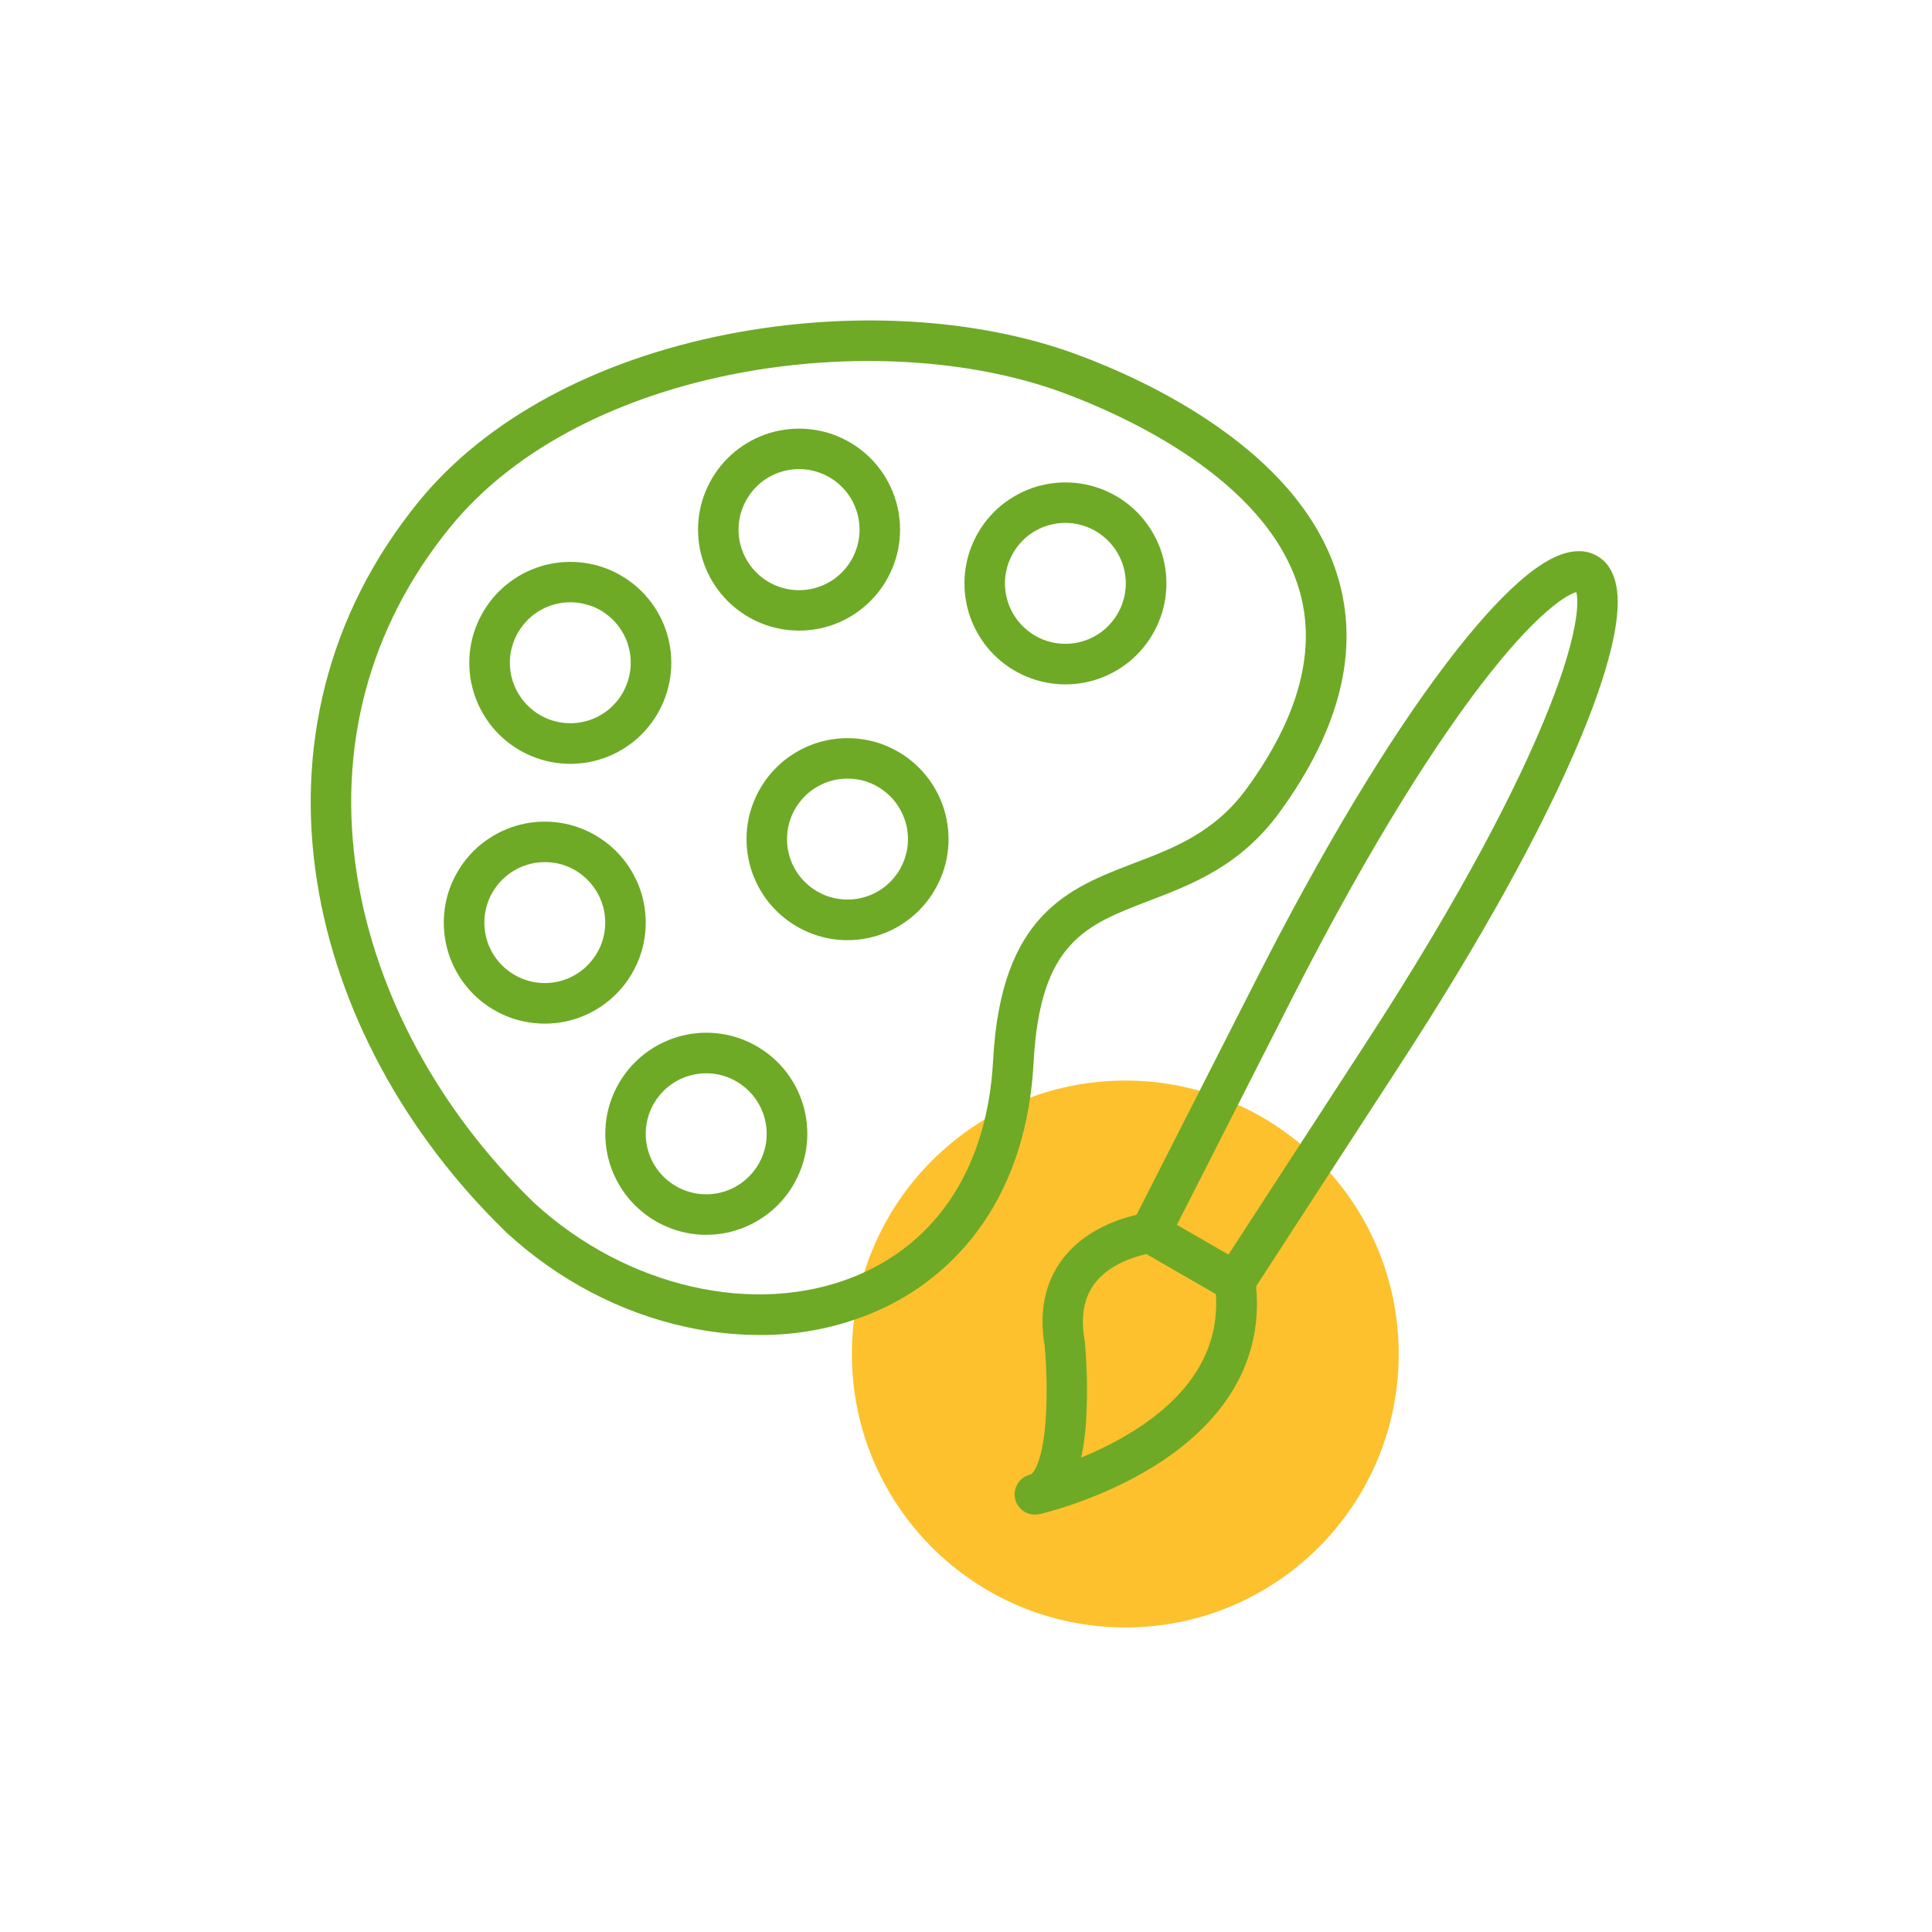 <svg xmlns="http://www.w3.org/2000/svg" xmlns:xlink="http://www.w3.org/1999/xlink" x="0px" y="0px" viewBox="0 0 300 300" style="enable-background:new 0 0 300 300;" xml:space="preserve"><style type="text/css">	.st0{display:none;}	.st1{display:inline;}	.st2{clip-path:url(#SVGID_00000136406124611990252430000018095067532742995880_);}	.st3{clip-path:url(#SVGID_00000097482922316964229470000003711711050372311457_);}	.st4{fill:#FDC12D;}	.st5{clip-path:url(#SVGID_00000000194123975152536990000012716072967225999547_);}	.st6{fill:#6EAA26;}	.st7{display:inline;fill:#6EAA26;}	.st8{clip-path:url(#SVGID_00000091727153107070735340000008589891596472353724_);}	.st9{clip-path:url(#SVGID_00000085972091711229116630000001126035740777358732_);}	.st10{clip-path:url(#SVGID_00000144305097333000909790000010774245766233125509_);}	.st11{clip-path:url(#SVGID_00000093881455614295279320000014672818861744122290_);}	.st12{clip-path:url(#SVGID_00000133492275356417486550000001673513731060577952_);}	.st13{clip-path:url(#SVGID_00000003089405036864155860000001369278840693078447_);}	.st14{clip-path:url(#SVGID_00000032633073310465673590000010758560797100222629_);}	.st15{display:inline;fill:none;}	.st16{clip-path:url(#SVGID_00000005242092977897202620000003027871460057723784_);}	.st17{clip-path:url(#SVGID_00000109010086720487351890000006917048823559916189_);}	.st18{clip-path:url(#SVGID_00000163793484636676711260000016925423875144756407_);}	.st19{clip-path:url(#SVGID_00000039855255680654119090000017468036453926045863_);}	.st20{clip-path:url(#SVGID_00000085929506519717493490000009166548583915174834_);}</style><g id="responsive" class="st0">	<g class="st1">		<defs>			<rect id="SVGID_1_" x="21.24" y="130" width="84.92" height="84.92"></rect>		</defs>		<clipPath id="SVGID_00000092429468696851057590000005326905608616800172_">			<use xlink:href="#SVGID_1_" style="overflow:visible;"></use>		</clipPath>		<g style="clip-path:url(#SVGID_00000092429468696851057590000005326905608616800172_);">			<g>				<defs>					<path id="SVGID_00000173137969513754035030000007241505783458086803_" d="M63.69,130c-23.45,0-42.46,19.01-42.46,42.46      s19.01,42.46,42.46,42.46s42.46-19.01,42.46-42.46S87.14,130,63.69,130"></path>				</defs>				<clipPath id="SVGID_00000121960784296647871100000007099403580463631768_">					<use xlink:href="#SVGID_00000173137969513754035030000007241505783458086803_" style="overflow:visible;"></use>				</clipPath>				<g style="clip-path:url(#SVGID_00000121960784296647871100000007099403580463631768_);">					<path class="st4" d="M21.24,130h84.92v84.92H21.24V130z"></path>				</g>			</g>		</g>	</g>	<g class="st1">		<defs>			<rect id="SVGID_00000046337002299113365370000002380173754634575533_" x="99.27" y="111.95" width="145.33" height="97.74"></rect>		</defs>		<clipPath id="SVGID_00000110459637338741968640000001655609353479164824_">			<use xlink:href="#SVGID_00000046337002299113365370000002380173754634575533_" style="overflow:visible;"></use>		</clipPath>		<g style="clip-path:url(#SVGID_00000110459637338741968640000001655609353479164824_);">			<path class="st6" d="M175.62,202.04h41.09v-42.26c0-4.49,3.65-8.16,8.12-8.16h11.53v-26.98c0-3.06-2.39-5.46-5.43-5.46H113.04    c-2.99,0-5.43,2.44-5.43,5.46v38.19h64.4c1.99,0,3.6,1.62,3.6,3.61V202.04z M220.31,209.28h-48.3c-1.99,0-3.6-1.61-3.6-3.61    v-35.6h-64.4c-1.99,0-3.6-1.61-3.6-3.61v-41.8c0-6.99,5.67-12.69,12.64-12.69h117.89c6.97,0,12.64,5.7,12.64,12.69v30.6    c0,1.99-1.61,3.61-3.6,3.61h-15.14c-0.52,0-0.91,0.4-0.91,0.92v45.88C223.92,207.66,222.3,209.28,220.31,209.28"></path>		</g>	</g>	<path class="st7" d="M54.34,235.65h114.07v-65.58H54.34V235.65z M172.01,242.88H50.74c-1.99,0-3.6-1.62-3.6-3.61v-72.82  c0-2,1.61-3.61,3.6-3.61h121.28c1.99,0,3.6,1.61,3.6,3.61v72.82C175.62,241.26,174,242.88,172.01,242.88"></path>	<g class="st1">		<defs>			<rect id="SVGID_00000018224291757763271770000015708090018533871524_" x="39.92" y="247.02" width="143.35" height="7.93"></rect>		</defs>		<clipPath id="SVGID_00000029738893359928236810000005010869228726237106_">			<use xlink:href="#SVGID_00000018224291757763271770000015708090018533871524_" style="overflow:visible;"></use>		</clipPath>		<g style="clip-path:url(#SVGID_00000029738893359928236810000005010869228726237106_);">			<path class="st6" d="M179.19,254.92H43.57c-1.99,0-3.6-1.62-3.6-3.61s1.61-3.62,3.6-3.62h135.62c1.99,0,3.6,1.62,3.6,3.62    S181.18,254.92,179.19,254.92"></path>		</g>	</g>	<path class="st7" d="M198.04,223.02h-26.03c-1.99,0-3.6-1.62-3.6-3.61c0-2,1.61-3.62,3.6-3.62h26.03c1.99,0,3.61,1.62,3.61,3.62  C201.65,221.4,200.04,223.02,198.04,223.02"></path>	<g class="st1">		<defs>			<rect id="SVGID_00000015337857884059507890000004927227378662635189_" x="216.61" y="151.02" width="61.31" height="103.93"></rect>		</defs>		<clipPath id="SVGID_00000060022432367682005350000016045597364900490657_">			<use xlink:href="#SVGID_00000015337857884059507890000004927227378662635189_" style="overflow:visible;"></use>		</clipPath>		<g style="clip-path:url(#SVGID_00000060022432367682005350000016045597364900490657_);">			<path class="st6" d="M224.84,158.86c-0.53,0-0.92,0.4-0.92,0.92v87.01c0,0.53,0.39,0.92,0.92,0.92h44.91    c0.49,0,0.91-0.42,0.91-0.92v-87.01c0-0.5-0.42-0.92-0.91-0.92h-3.54l-4.92,11.05c-0.58,1.3-1.87,2.14-3.29,2.14h-21.42    c-1.42,0-2.71-0.84-3.29-2.14l-4.92-11.05H224.84z M269.75,254.95h-44.91c-4.48,0-8.12-3.66-8.12-8.16v-87.01    c0-4.49,3.65-8.15,8.12-8.15h5.87c1.42,0,2.71,0.84,3.29,2.14l4.92,11.05h16.75l4.92-11.05c0.58-1.3,1.87-2.14,3.29-2.14h5.88    c4.47,0,8.12,3.66,8.12,8.15v87.01C277.87,251.28,274.22,254.95,269.75,254.95"></path>		</g>	</g>	<path class="st7" d="M238.91,164.82h16.75l2.65-5.96h-22.05L238.91,164.82z M258,172.05h-21.42c-1.42,0-2.71-0.84-3.29-2.14  l-5.88-13.19c-0.5-1.12-0.4-2.42,0.27-3.44c0.67-1.03,1.8-1.65,3.03-1.65h33.17c1.22,0,2.35,0.62,3.02,1.65  c0.67,1.03,0.77,2.32,0.27,3.44l-5.87,13.19C260.71,171.22,259.42,172.05,258,172.05"></path></g><g id="web" class="st0">	<g class="st1">		<defs>			<rect id="SVGID_00000080165082838552923240000002945357773398640050_" x="51.9" y="68.19" width="84.92" height="84.92"></rect>		</defs>		<clipPath id="SVGID_00000092427335183345264490000016208709917442132375_">			<use xlink:href="#SVGID_00000080165082838552923240000002945357773398640050_" style="overflow:visible;"></use>		</clipPath>		<g style="clip-path:url(#SVGID_00000092427335183345264490000016208709917442132375_);">			<g>				<defs>					<path id="SVGID_00000110469628945090502370000005380910093648006567_" d="M94.36,68.19c-23.45,0-42.46,19.01-42.46,42.46      c0,23.45,19.01,42.46,42.46,42.46s42.46-19.01,42.46-42.46C136.82,87.2,117.81,68.19,94.36,68.19"></path>				</defs>				<clipPath id="SVGID_00000016779765055314164410000013841390774576771213_">					<use xlink:href="#SVGID_00000110469628945090502370000005380910093648006567_" style="overflow:visible;"></use>				</clipPath>				<g style="clip-path:url(#SVGID_00000016779765055314164410000013841390774576771213_);">					<path class="st4" d="M51.9,68.19h84.92v84.92H51.9V68.19z"></path>				</g>			</g>		</g>	</g>	<path class="st7" d="M185.94,226.77c-0.92-0.01-1.7-0.33-2.34-0.99l-32.68-32.71c-0.31-0.31-0.54-0.66-0.71-1.07  c-0.17-0.4-0.25-0.82-0.25-1.26s0.08-0.85,0.25-1.26c0.17-0.4,0.4-0.76,0.71-1.07l46.72-46.72c0.31-0.31,0.67-0.54,1.07-0.71  c0.41-0.17,0.82-0.25,1.26-0.25s0.86,0.08,1.26,0.25c0.4,0.17,0.76,0.4,1.07,0.71L235,174.4c0.64,0.64,0.96,1.41,0.96,2.31  c0.01,0.92-0.31,1.7-0.96,2.35l-46.71,46.72C187.64,226.44,186.86,226.77,185.94,226.77z M157.92,190.76l28.02,28.02L228,176.72  l-28.15-28.02L157.92,190.76z"></path>	<g class="st1">		<defs>			<rect id="SVGID_00000036236061271054215420000013094583476975670971_" x="132.81" y="187.25" width="57.33" height="56.7"></rect>		</defs>		<clipPath id="SVGID_00000018919067364012442660000009549561556841101502_">			<use xlink:href="#SVGID_00000036236061271054215420000013094583476975670971_" style="overflow:visible;"></use>		</clipPath>		<g style="clip-path:url(#SVGID_00000018919067364012442660000009549561556841101502_);">			<path class="st6" d="M136.31,243.69c-0.26-0.01-0.52-0.04-0.78-0.1c-0.26-0.06-0.5-0.16-0.73-0.28s-0.45-0.27-0.65-0.44    c-0.2-0.17-0.38-0.36-0.53-0.58c-0.15-0.21-0.28-0.44-0.38-0.69c-0.09-0.24-0.16-0.49-0.2-0.76c-0.04-0.27-0.04-0.53-0.02-0.79    c0.03-0.26,0.08-0.52,0.17-0.77l16.92-49.56c0.09-0.27,0.21-0.52,0.37-0.74c0.16-0.23,0.34-0.44,0.55-0.63    c0.2-0.19,0.43-0.34,0.68-0.47c0.25-0.12,0.51-0.22,0.78-0.29c0.27-0.06,0.55-0.09,0.83-0.08c0.28,0.01,0.55,0.05,0.82,0.12    c0.27,0.08,0.53,0.19,0.77,0.33c0.24,0.14,0.46,0.31,0.66,0.51l32.71,32.71c0.4,0.4,0.68,0.88,0.84,1.42    c0.16,0.55,0.17,1.09,0.05,1.65c-0.13,0.55-0.39,1.04-0.77,1.46c-0.38,0.43-0.84,0.73-1.38,0.91l-49.56,16.92    C137.1,243.67,136.71,243.71,136.31,243.69z M154.65,196.84l-13.02,38.22l38.39-13.02L154.65,196.84z"></path>		</g>	</g>	<g class="st1">		<defs>			<rect id="SVGID_00000071557064245824893170000007815977732345777852_" x="132.81" y="215.25" width="29.33" height="28.7"></rect>		</defs>		<clipPath id="SVGID_00000106135587511176650440000003452644899325083056_">			<use xlink:href="#SVGID_00000071557064245824893170000007815977732345777852_" style="overflow:visible;"></use>		</clipPath>		<g style="clip-path:url(#SVGID_00000106135587511176650440000003452644899325083056_);">			<path class="st6" d="M136.31,243.69c-0.26-0.01-0.52-0.04-0.78-0.1c-0.26-0.06-0.5-0.16-0.73-0.28s-0.45-0.27-0.65-0.44    c-0.2-0.17-0.38-0.36-0.53-0.58c-0.15-0.21-0.28-0.44-0.38-0.69c-0.09-0.24-0.16-0.49-0.2-0.76c-0.04-0.27-0.04-0.53-0.02-0.79    c0.03-0.26,0.08-0.52,0.17-0.77l7.33-21.61c0.12-0.36,0.31-0.69,0.54-0.99c0.24-0.3,0.52-0.55,0.85-0.76    c0.32-0.2,0.67-0.34,1.05-0.42c0.38-0.08,0.76-0.09,1.14-0.05c2.17,0.28,4.24,0.9,6.2,1.87c1.96,0.96,3.72,2.23,5.26,3.78    c1.54,1.55,2.8,3.31,3.76,5.27c0.97,1.96,1.6,4.03,1.89,6.19c0.05,0.38,0.04,0.76-0.04,1.13c-0.08,0.38-0.22,0.73-0.42,1.05    c-0.2,0.33-0.45,0.61-0.76,0.84c-0.3,0.24-0.63,0.42-0.99,0.54l-21.6,7.34C137.05,243.62,136.69,243.69,136.31,243.69z     M145.87,222.64l-4.23,12.42l12.42-4.23c-0.66-1.92-1.71-3.6-3.15-5.04C149.47,224.36,147.79,223.3,145.87,222.64z"></path>		</g>	</g>	<path class="st7" d="M232.66,181.41l-37.36-37.4l11.69-11.66c0.47-0.44,0.97-0.84,1.52-1.19c0.54-0.35,1.11-0.64,1.71-0.88  c0.6-0.24,1.22-0.42,1.85-0.54c0.64-0.12,1.28-0.18,1.92-0.18s1.29,0.06,1.92,0.18c0.63,0.12,1.25,0.3,1.85,0.54  c0.6,0.24,1.17,0.53,1.71,0.88c0.55,0.35,1.05,0.74,1.52,1.19l23.36,23.36c0.46,0.46,0.87,0.96,1.23,1.5  c0.36,0.54,0.67,1.11,0.91,1.71c0.25,0.6,0.44,1.22,0.57,1.86c0.12,0.64,0.19,1.28,0.19,1.93s-0.06,1.29-0.19,1.93  c-0.13,0.64-0.32,1.26-0.57,1.86c-0.24,0.6-0.55,1.17-0.91,1.71c-0.36,0.54-0.77,1.04-1.23,1.51L232.66,181.41z M204.64,144.01  l28.02,28.05l7.04-7.01c0.31-0.31,0.55-0.67,0.72-1.07s0.26-0.83,0.26-1.27c0-0.44-0.08-0.86-0.26-1.27s-0.41-0.77-0.72-1.08  l-23.32-23.35c-0.31-0.31-0.67-0.55-1.07-0.71c-0.4-0.17-0.82-0.25-1.26-0.25c-0.43,0-0.85,0.08-1.26,0.25  c-0.41,0.17-0.76,0.41-1.07,0.71L204.64,144.01z"></path>	<path class="st7" d="M185.94,226.77c-0.92-0.01-1.7-0.33-2.34-0.99l-9.32-9.32c-0.31-0.31-0.55-0.67-0.72-1.08  c-0.17-0.41-0.26-0.83-0.26-1.27c0-0.44,0.09-0.86,0.26-1.27c0.17-0.41,0.41-0.77,0.72-1.07L221,165.05  c0.31-0.31,0.67-0.54,1.07-0.71c0.41-0.17,0.82-0.25,1.26-0.25s0.85,0.08,1.26,0.25c0.4,0.17,0.76,0.4,1.07,0.71l9.35,9.35  c0.64,0.64,0.96,1.41,0.96,2.31c0.01,0.92-0.31,1.7-0.96,2.35l-46.71,46.72C187.64,226.44,186.86,226.77,185.94,226.77z   M181.28,214.12l4.66,4.66L228,176.72l-4.66-4.66L181.28,214.12z"></path>	<path class="st7" d="M162.59,203.41c-0.93,0.03-1.72-0.29-2.38-0.93l-9.32-9.35c-0.31-0.31-0.55-0.67-0.71-1.07  c-0.17-0.41-0.25-0.82-0.25-1.26s0.08-0.85,0.25-1.26c0.17-0.4,0.41-0.76,0.71-1.07l46.75-46.79c0.31-0.31,0.67-0.54,1.07-0.71  c0.41-0.17,0.82-0.25,1.26-0.25s0.86,0.08,1.26,0.25c0.4,0.17,0.76,0.4,1.07,0.71l9.35,9.35c0.63,0.64,0.95,1.41,0.96,2.31  c0.01,0.91-0.32,1.69-0.96,2.34l-46.72,46.78C164.27,203.12,163.49,203.43,162.59,203.41z M157.92,190.76l4.66,4.66l42.06-42.06  l-4.79-4.66L157.92,190.76z"></path>	<g class="st1">		<defs>			<rect id="SVGID_00000043415179316066843760000007869594857278565033_" x="61.09" y="161.92" width="66.39" height="81.33"></rect>		</defs>		<clipPath id="SVGID_00000049937141325008573660000006475822799562162621_">			<use xlink:href="#SVGID_00000043415179316066843760000007869594857278565033_" style="overflow:visible;"></use>		</clipPath>		<g style="clip-path:url(#SVGID_00000049937141325008573660000006475822799562162621_);">			<path class="st6" d="M123.86,242.14H64.39c-0.44,0-0.86-0.09-1.27-0.26c-0.41-0.17-0.76-0.41-1.07-0.71    c-0.31-0.31-0.55-0.67-0.71-1.07c-0.17-0.41-0.26-0.83-0.26-1.27v-19.82c0-0.44,0.08-0.86,0.26-1.27    c0.17-0.4,0.41-0.76,0.71-1.07c0.31-0.31,0.67-0.55,1.07-0.72c0.41-0.17,0.83-0.25,1.27-0.25h29.73v-13.22H64.39    c-0.44,0-0.86-0.08-1.27-0.25c-0.41-0.17-0.76-0.41-1.07-0.71c-0.31-0.31-0.55-0.67-0.71-1.07c-0.17-0.41-0.26-0.83-0.26-1.27    v-19.82c0-0.44,0.08-0.86,0.26-1.27c0.17-0.41,0.41-0.76,0.71-1.07c0.31-0.31,0.67-0.55,1.07-0.71c0.41-0.17,0.83-0.25,1.27-0.25    h49.56v-9.91c0-0.44,0.08-0.86,0.25-1.27s0.41-0.76,0.72-1.07c0.31-0.31,0.67-0.55,1.07-0.71c0.4-0.17,0.82-0.26,1.26-0.26    s0.86,0.08,1.27,0.26c0.41,0.17,0.76,0.41,1.07,0.71c0.31,0.31,0.55,0.67,0.71,1.07c0.17,0.41,0.26,0.82,0.26,1.27v13.21    c0,0.44-0.08,0.86-0.26,1.27c-0.17,0.4-0.41,0.76-0.71,1.07c-0.31,0.31-0.67,0.55-1.07,0.71s-0.83,0.25-1.27,0.25H67.69v13.22    h29.73c0.44,0,0.86,0.08,1.27,0.25s0.76,0.41,1.07,0.71c0.31,0.31,0.55,0.67,0.71,1.07c0.17,0.41,0.26,0.83,0.26,1.27v19.82    c0,0.44-0.09,0.86-0.26,1.27s-0.41,0.76-0.71,1.07c-0.31,0.31-0.67,0.55-1.07,0.71c-0.41,0.17-0.83,0.25-1.27,0.25H67.69v13.22    h56.17c0.44,0,0.86,0.08,1.27,0.25c0.4,0.17,0.76,0.41,1.07,0.72c0.31,0.31,0.55,0.67,0.71,1.07c0.17,0.41,0.25,0.83,0.25,1.27    s-0.08,0.86-0.25,1.27c-0.17,0.41-0.41,0.76-0.71,1.07c-0.31,0.31-0.67,0.55-1.07,0.71C124.72,242.05,124.3,242.14,123.86,242.14    z"></path>		</g>	</g>	<path class="st7" d="M130.47,143.02h-26.43c-0.44,0-0.86-0.08-1.27-0.25c-0.41-0.17-0.76-0.41-1.07-0.72  c-0.31-0.31-0.55-0.67-0.71-1.07c-0.17-0.41-0.25-0.83-0.25-1.27v-6.61c-0.01-0.52-0.12-1.02-0.36-1.48  c-0.24-0.47-0.57-0.85-0.99-1.16c-0.48-0.38-0.96-0.76-1.42-1.16c-0.46-0.4-0.91-0.81-1.34-1.24c-0.44-0.43-0.86-0.87-1.27-1.32  s-0.8-0.92-1.18-1.4c-0.39-0.48-0.75-0.97-1.1-1.47s-0.68-1.02-1.01-1.54c-0.32-0.52-0.62-1.05-0.91-1.59  c-0.29-0.54-0.55-1.09-0.81-1.65c-0.25-0.56-0.48-1.12-0.7-1.69c-0.21-0.57-0.42-1.15-0.59-1.73c-0.18-0.59-0.35-1.18-0.49-1.77  c-0.14-0.59-0.27-1.19-0.38-1.79c-0.11-0.6-0.2-1.21-0.27-1.82c-0.07-0.6-0.12-1.21-0.16-1.83c-0.03-0.61-0.05-1.22-0.04-1.83  c0-0.61,0.03-1.22,0.07-1.83c0.04-0.61,0.1-1.21,0.18-1.82c0.08-0.6,0.18-1.21,0.3-1.81c0.11-0.6,0.25-1.19,0.41-1.79  c0.15-0.59,0.32-1.18,0.52-1.76c0.19-0.58,0.4-1.16,0.62-1.72c0.23-0.57,0.47-1.13,0.73-1.68c0.26-0.56,0.54-1.1,0.83-1.64  c0.29-0.54,0.6-1.07,0.93-1.58c0.33-0.52,0.67-1.03,1.03-1.52c0.36-0.49,0.73-0.98,1.12-1.45c0.39-0.47,0.79-0.93,1.2-1.39  c0.42-0.45,0.84-0.88,1.29-1.3s0.9-0.83,1.37-1.22c0.46-0.4,0.94-0.78,1.44-1.14c0.49-0.36,0.99-0.71,1.51-1.05  s1.04-0.65,1.57-0.95c0.53-0.3,1.07-0.59,1.62-0.85c0.55-0.27,1.1-0.52,1.67-0.76c0.57-0.23,1.14-0.45,1.72-0.65  c0.58-0.2,1.16-0.38,1.75-0.54c0.59-0.17,1.18-0.31,1.78-0.43c0.6-0.12,1.2-0.23,1.81-0.32c0.6-0.09,1.21-0.16,1.82-0.21  c0.61-0.05,1.22-0.08,1.83-0.09c0.61-0.01,1.22-0.01,1.83,0.02c0.61,0.03,1.22,0.07,1.83,0.14s1.21,0.14,1.82,0.24  c0.6,0.1,1.2,0.22,1.8,0.35c0.59,0.14,1.19,0.3,1.77,0.47c0.59,0.17,1.17,0.36,1.74,0.57c0.57,0.21,1.14,0.44,1.7,0.68  c0.56,0.24,1.11,0.51,1.66,0.78c0.55,0.28,1.08,0.57,1.61,0.89s1.04,0.64,1.55,0.98s1.01,0.7,1.48,1.08  c0.48,0.38,0.96,0.76,1.42,1.17c0.46,0.4,0.91,0.82,1.34,1.25c0.44,0.43,0.85,0.87,1.27,1.33c0.41,0.46,0.8,0.93,1.18,1.41  c0.38,0.48,0.74,0.97,1.09,1.47c0.35,0.51,0.68,1.02,0.99,1.54c0.32,0.53,0.61,1.06,0.9,1.6c0.28,0.54,0.55,1.09,0.8,1.65  s0.48,1.12,0.7,1.7c0.21,0.57,0.41,1.15,0.59,1.73c0.18,0.59,0.34,1.18,0.48,1.77c0.15,0.59,0.27,1.19,0.37,1.8  c0.11,0.6,0.19,1.21,0.26,1.82c0.27,2.56,0.21,5.1-0.18,7.65c-0.4,2.54-1.1,4.99-2.13,7.35c-1.03,2.35-2.34,4.54-3.94,6.56  s-3.42,3.8-5.48,5.34c-0.41,0.31-0.74,0.7-0.97,1.17c-0.23,0.46-0.35,0.96-0.35,1.48v6.6c0.01,0.46-0.08,0.9-0.26,1.32  c-0.17,0.42-0.43,0.79-0.76,1.1c-0.33,0.31-0.7,0.55-1.13,0.71C131.37,142.97,130.92,143.04,130.47,143.02z M107.34,136.41h19.82  v-3.3c0.01-1.55,0.36-3.03,1.06-4.41c0.7-1.39,1.67-2.55,2.91-3.48c0.73-0.55,1.44-1.15,2.1-1.79c0.67-0.64,1.29-1.31,1.88-2.03  c0.58-0.71,1.12-1.46,1.62-2.24c0.49-0.78,0.94-1.58,1.34-2.42c0.4-0.83,0.75-1.69,1.05-2.56c0.3-0.88,0.54-1.77,0.73-2.67  c0.19-0.91,0.33-1.82,0.41-2.73c0.08-0.92,0.11-1.84,0.08-2.77c-0.03-0.92-0.11-1.84-0.25-2.76c-0.14-0.91-0.33-1.81-0.58-2.7  s-0.54-1.76-0.9-2.61c-0.35-0.85-0.75-1.69-1.2-2.49c-0.45-0.8-0.95-1.58-1.49-2.33c-0.55-0.74-1.13-1.46-1.76-2.14  c-0.62-0.68-1.29-1.31-2-1.91c-0.7-0.59-1.44-1.15-2.21-1.66c-1.45-0.95-2.98-1.74-4.6-2.35c-1.62-0.61-3.29-1.04-5.01-1.27  c-1.71-0.24-3.43-0.28-5.16-0.14c-1.72,0.15-3.41,0.49-5.06,1.02c-1.07,0.33-2.12,0.74-3.14,1.23c-1.02,0.49-1.99,1.05-2.92,1.69  c-0.93,0.63-1.82,1.33-2.65,2.09c-0.83,0.77-1.6,1.58-2.31,2.46c-0.71,0.88-1.35,1.8-1.93,2.77c-0.57,0.97-1.07,1.98-1.49,3.03  c-0.42,1.05-0.77,2.12-1.03,3.21c-0.27,1.1-0.45,2.21-0.55,3.33c-0.17,1.96-0.09,3.92,0.23,5.86c0.32,1.94,0.89,3.82,1.69,5.62  c0.8,1.8,1.81,3.48,3.04,5.03c1.23,1.55,2.62,2.91,4.2,4.1c1.28,0.93,2.27,2.1,2.99,3.51c0.71,1.41,1.07,2.91,1.07,4.48V136.41z"></path>	<path class="st7" d="M123.86,156.24h-13.21c-0.65,0-1.3-0.07-1.94-0.19c-0.64-0.12-1.26-0.32-1.86-0.56  c-0.6-0.25-1.17-0.56-1.71-0.92c-0.54-0.36-1.04-0.77-1.5-1.23c-0.46-0.46-0.87-0.96-1.23-1.5c-0.36-0.54-0.67-1.11-0.92-1.71  c-0.24-0.6-0.44-1.22-0.56-1.86c-0.12-0.64-0.19-1.29-0.19-1.94v-6.6c0-0.44,0.08-0.86,0.25-1.27c0.17-0.41,0.41-0.76,0.71-1.07  c0.31-0.31,0.67-0.55,1.07-0.71s0.83-0.26,1.27-0.26h26.43c0.44,0,0.86,0.09,1.26,0.26c0.41,0.17,0.77,0.41,1.07,0.71  c0.31,0.31,0.55,0.67,0.72,1.07c0.17,0.41,0.25,0.83,0.25,1.27v6.6c0,0.65-0.06,1.3-0.19,1.94c-0.12,0.64-0.31,1.26-0.56,1.86  c-0.25,0.6-0.55,1.17-0.92,1.71c-0.36,0.54-0.77,1.04-1.23,1.5c-0.46,0.46-0.96,0.87-1.51,1.23c-0.54,0.36-1.11,0.67-1.71,0.92  c-0.6,0.24-1.22,0.44-1.86,0.56C125.16,156.17,124.51,156.24,123.86,156.24z M107.34,143.02v3.3c0,0.44,0.08,0.86,0.26,1.27  c0.17,0.41,0.41,0.77,0.71,1.07c0.31,0.31,0.67,0.55,1.07,0.72c0.41,0.17,0.82,0.25,1.27,0.25h13.21c0.44,0,0.86-0.08,1.27-0.25  c0.4-0.17,0.76-0.41,1.07-0.72c0.31-0.31,0.55-0.67,0.71-1.07c0.17-0.4,0.25-0.82,0.25-1.27v-3.3H107.34z"></path>	<polyline class="st15" points="120.81,56.95 120.81,71.25 112.81,71.25 112.81,56.95  "></polyline>	<path class="st7" d="M120.3,59.16c0.17,0.4,0.26,0.82,0.26,1.26v6.61c0,0.44-0.08,0.86-0.26,1.27c-0.17,0.41-0.41,0.76-0.71,1.07  c-0.31,0.31-0.67,0.55-1.07,0.71s-0.83,0.26-1.27,0.26s-0.86-0.09-1.26-0.26c-0.41-0.17-0.77-0.41-1.07-0.71  c-0.31-0.31-0.55-0.67-0.72-1.07s-0.25-0.83-0.25-1.27v-6.61c0-0.44,0.08-0.86,0.25-1.26"></path>	<path class="st7" d="M89.21,81.93c-0.9-0.01-1.67-0.32-2.31-0.96l-4.69-4.66c-0.31-0.31-0.55-0.67-0.72-1.08s-0.25-0.83-0.25-1.27  c0-0.44,0.08-0.86,0.25-1.27c0.17-0.41,0.41-0.77,0.72-1.08c0.31-0.31,0.67-0.55,1.08-0.72c0.41-0.17,0.83-0.25,1.27-0.25  c0.44,0,0.86,0.08,1.27,0.25c0.41,0.17,0.77,0.41,1.08,0.72l4.66,4.69c0.31,0.31,0.55,0.67,0.71,1.07c0.17,0.4,0.25,0.82,0.25,1.26  s-0.08,0.85-0.25,1.26c-0.17,0.4-0.41,0.76-0.71,1.07C90.9,81.62,90.12,81.94,89.21,81.93z"></path>	<path class="st7" d="M77.61,109.98H71c-0.44,0-0.86-0.08-1.26-0.26c-0.41-0.17-0.77-0.41-1.07-0.71c-0.31-0.31-0.55-0.67-0.72-1.07  c-0.17-0.41-0.25-0.83-0.25-1.27s0.08-0.86,0.25-1.26c0.17-0.41,0.41-0.77,0.72-1.07c0.31-0.31,0.67-0.55,1.07-0.72  c0.4-0.17,0.82-0.25,1.26-0.25h6.61c0.44,0,0.86,0.08,1.27,0.25c0.41,0.17,0.76,0.41,1.07,0.72c0.31,0.31,0.55,0.67,0.71,1.07  c0.17,0.4,0.25,0.82,0.25,1.26s-0.08,0.86-0.25,1.27c-0.17,0.41-0.41,0.76-0.71,1.07c-0.31,0.31-0.67,0.55-1.07,0.71  C78.47,109.9,78.04,109.98,77.61,109.98z"></path>	<path class="st7" d="M84.54,142.69c-0.91,0.01-1.69-0.32-2.34-0.96c-0.31-0.31-0.55-0.67-0.72-1.08s-0.26-0.83-0.26-1.27  c0-0.44,0.08-0.86,0.26-1.27s0.41-0.76,0.72-1.07l4.69-4.66c0.3-0.35,0.66-0.62,1.07-0.83c0.42-0.2,0.85-0.31,1.31-0.33  c0.46-0.02,0.91,0.06,1.33,0.23c0.43,0.17,0.81,0.41,1.13,0.74c0.32,0.32,0.57,0.7,0.74,1.13c0.17,0.43,0.24,0.87,0.22,1.33  c-0.02,0.46-0.12,0.9-0.33,1.31c-0.2,0.42-0.47,0.78-0.82,1.07l-4.66,4.69C86.24,142.37,85.46,142.7,84.54,142.69z"></path>	<path class="st7" d="M149.96,142.69c-0.91,0.01-1.69-0.32-2.34-0.96l-4.66-4.69c-0.35-0.3-0.62-0.66-0.82-1.07  c-0.2-0.41-0.31-0.85-0.33-1.31c-0.02-0.46,0.06-0.91,0.22-1.33c0.17-0.43,0.42-0.81,0.74-1.13c0.32-0.33,0.7-0.57,1.13-0.74  c0.43-0.17,0.87-0.24,1.33-0.23c0.46,0.02,0.9,0.13,1.31,0.33c0.42,0.2,0.77,0.47,1.07,0.83l4.69,4.66  c0.31,0.31,0.55,0.67,0.72,1.07c0.17,0.41,0.25,0.83,0.25,1.27c0,0.44-0.08,0.86-0.25,1.27c-0.17,0.41-0.41,0.77-0.72,1.08  C151.66,142.37,150.88,142.7,149.96,142.69z"></path>	<path class="st7" d="M163.51,109.98h-6.61c-0.44,0-0.86-0.08-1.26-0.26c-0.41-0.17-0.77-0.41-1.07-0.71  c-0.31-0.31-0.55-0.67-0.72-1.07c-0.17-0.41-0.25-0.83-0.25-1.27s0.08-0.86,0.25-1.26c0.17-0.41,0.41-0.77,0.72-1.07  c0.31-0.31,0.67-0.55,1.07-0.72c0.4-0.17,0.82-0.25,1.26-0.25h6.61c0.44,0,0.86,0.08,1.27,0.25c0.41,0.17,0.76,0.41,1.07,0.72  c0.31,0.31,0.55,0.67,0.71,1.07c0.17,0.4,0.25,0.82,0.25,1.26s-0.08,0.86-0.25,1.27s-0.41,0.76-0.71,1.07  c-0.31,0.31-0.67,0.55-1.07,0.71C164.37,109.9,163.94,109.98,163.51,109.98z"></path>	<path class="st7" d="M145.3,81.93c-0.92,0.01-1.7-0.31-2.35-0.96c-0.31-0.31-0.54-0.67-0.71-1.07c-0.17-0.41-0.25-0.82-0.25-1.26  s0.08-0.86,0.25-1.26c0.17-0.4,0.4-0.76,0.71-1.07l4.66-4.69c0.31-0.31,0.67-0.55,1.08-0.72c0.41-0.17,0.83-0.25,1.27-0.25  c0.44,0,0.86,0.08,1.27,0.25c0.41,0.17,0.77,0.41,1.07,0.72c0.31,0.31,0.55,0.67,0.72,1.08c0.17,0.41,0.26,0.83,0.26,1.27  c0,0.44-0.08,0.86-0.25,1.27c-0.17,0.41-0.41,0.77-0.72,1.08l-4.69,4.66C146.98,81.61,146.21,81.92,145.3,81.93z"></path>	<path class="st7" d="M130.47,109.98c-0.44,0-0.86-0.08-1.27-0.26c-0.41-0.17-0.76-0.41-1.07-0.71c-0.31-0.31-0.55-0.67-0.71-1.07  c-0.17-0.41-0.26-0.83-0.26-1.27c0-0.65-0.06-1.29-0.19-1.93c-0.13-0.64-0.32-1.26-0.57-1.86c-0.24-0.6-0.55-1.17-0.91-1.71  c-0.36-0.54-0.78-1.04-1.23-1.5c-0.46-0.46-0.96-0.88-1.5-1.23c-0.54-0.36-1.11-0.67-1.71-0.92c-0.6-0.25-1.22-0.44-1.86-0.56  c-0.64-0.13-1.29-0.19-1.94-0.19c-0.44,0-0.86-0.08-1.26-0.25c-0.41-0.17-0.77-0.41-1.07-0.71c-0.31-0.31-0.55-0.67-0.72-1.07  c-0.17-0.41-0.25-0.83-0.25-1.27s0.08-0.86,0.25-1.27s0.41-0.76,0.72-1.07c0.31-0.31,0.67-0.55,1.07-0.71  c0.4-0.17,0.82-0.25,1.26-0.25c1.09,0,2.16,0.1,3.22,0.32c1.06,0.21,2.1,0.52,3.1,0.94c1,0.42,1.95,0.92,2.85,1.53  c0.91,0.6,1.74,1.29,2.51,2.06c0.77,0.77,1.45,1.6,2.05,2.5c0.6,0.9,1.11,1.85,1.53,2.86c0.41,1,0.72,2.03,0.94,3.1  c0.21,1.06,0.32,2.14,0.32,3.22c0,0.44-0.08,0.86-0.25,1.27c-0.17,0.41-0.41,0.76-0.72,1.07c-0.31,0.31-0.67,0.55-1.07,0.71  C131.33,109.9,130.91,109.98,130.47,109.98z"></path></g><g id="grafik">	<g>		<defs>			<rect id="SVGID_00000018951358897444634240000015867459419881530039_" x="132.28" y="167.79" width="84.91" height="84.92"></rect>		</defs>		<clipPath id="SVGID_00000137854307570254774700000017501955523245187714_">			<use xlink:href="#SVGID_00000018951358897444634240000015867459419881530039_" style="overflow:visible;"></use>		</clipPath>		<g style="clip-path:url(#SVGID_00000137854307570254774700000017501955523245187714_);">			<g>				<defs>					<path id="SVGID_00000008843926807538139310000018164451344168394925_" d="M174.74,167.79c-23.45,0-42.46,19.01-42.46,42.46      s19.01,42.46,42.46,42.46c23.45,0,42.45-19.01,42.45-42.46S198.19,167.79,174.74,167.79"></path>				</defs>				<clipPath id="SVGID_00000183958417492198627130000003906419798809418883_">					<use xlink:href="#SVGID_00000008843926807538139310000018164451344168394925_" style="overflow:visible;"></use>				</clipPath>				<g style="clip-path:url(#SVGID_00000183958417492198627130000003906419798809418883_);">					<path class="st4" d="M132.28,167.79h84.91v84.92h-84.91V167.79z"></path>				</g>			</g>		</g>	</g>	<g>		<defs>			<rect id="SVGID_00000065037404811162074720000016459131241884404130_" x="156.32" y="188.14" width="40" height="47.05"></rect>		</defs>		<clipPath id="SVGID_00000005957702801212269220000001652192273538441370_">			<use xlink:href="#SVGID_00000065037404811162074720000016459131241884404130_" style="overflow:visible;"></use>		</clipPath>		<g style="clip-path:url(#SVGID_00000005957702801212269220000001652192273538441370_);">			<path class="st6" d="M160.69,235.19c-0.39,0-0.76-0.07-1.12-0.21c-0.36-0.14-0.68-0.33-0.97-0.59c-0.29-0.26-0.52-0.56-0.7-0.9    c-0.18-0.34-0.29-0.7-0.33-1.09c-0.04-0.39-0.02-0.77,0.08-1.14c0.1-0.38,0.26-0.72,0.48-1.04c0.22-0.31,0.49-0.58,0.82-0.8    c0.32-0.21,0.67-0.36,1.05-0.45c0.41-0.09,2.02-1.95,2.43-9.31c0.17-3.53,0.1-7.05-0.2-10.56c-0.92-5.33-0.01-9.88,2.71-13.52    c4.68-6.25,12.98-7.22,13.34-7.26c0.68-0.08,1.32,0.05,1.91,0.39l13.18,7.61c0.9,0.52,1.41,1.29,1.55,2.31    c1.55,11.64-3.9,21.68-15.73,29.05c-8.54,5.31-17.39,7.34-17.77,7.43C161.17,235.15,160.93,235.19,160.69,235.19z M178.01,194.73    c-1.8,0.4-5.79,1.56-8.08,4.64c-1.65,2.22-2.15,5.16-1.51,8.74c0.02,0.08,0.03,0.16,0.03,0.24c0.34,3.85,0.43,7.71,0.24,11.57    c-0.09,2.15-0.36,4.29-0.79,6.4c2.8-1.14,5.48-2.49,8.05-4.08c9.1-5.71,13.41-12.85,12.85-21.29L178.01,194.73z"></path>		</g>	</g>	<g>		<defs>			<rect id="SVGID_00000163071971620415297330000008017373997278951590_" x="174.99" y="85.48" width="76.59" height="117.33"></rect>		</defs>		<clipPath id="SVGID_00000001629827171666326160000012471262087459096706_">			<use xlink:href="#SVGID_00000163071971620415297330000008017373997278951590_" style="overflow:visible;"></use>		</clipPath>		<g style="clip-path:url(#SVGID_00000001629827171666326160000012471262087459096706_);">			<path class="st6" d="M191.76,202.2c-0.58,0-1.11-0.15-1.61-0.44c-0.49-0.3-0.88-0.7-1.16-1.2c-0.27-0.51-0.4-1.05-0.38-1.63    c0.02-0.57,0.19-1.1,0.51-1.59l22.77-35.06c15.86-24.34,23.9-40.82,27.85-50.36c2.43-5.85,4.03-10.78,4.76-14.64    c0.61-3.2,0.43-4.72,0.27-5.34c-0.61,0.17-2.01,0.78-4.48,2.91c-2.97,2.56-6.43,6.41-10.29,11.44    c-6.28,8.2-16.52,23.41-29.66,49.31l-18.95,37.27c-0.19,0.37-0.45,0.69-0.76,0.96c-0.32,0.27-0.68,0.47-1.07,0.6    c-0.4,0.13-0.8,0.18-1.22,0.15c-0.42-0.04-0.81-0.15-1.18-0.33c-0.37-0.19-0.69-0.44-0.96-0.76c-0.27-0.32-0.47-0.67-0.6-1.07    c-0.13-0.4-0.18-0.8-0.15-1.22c0.03-0.42,0.14-0.81,0.33-1.18l18.95-37.26c10.46-20.63,20.83-37.9,30.01-49.94    c4.09-5.36,7.83-9.56,11.12-12.46c3.59-3.16,6.58-4.72,9.15-4.77c1.07-0.04,2.07,0.21,2.99,0.74c0.93,0.53,1.64,1.28,2.14,2.22    c1.24,2.24,1.39,5.62,0.45,10.31c-0.86,4.31-2.62,9.65-5.22,15.88c-5.83,13.97-15.59,31.6-28.22,50.97l-22.77,35.06    c-0.29,0.45-0.67,0.8-1.14,1.05C192.8,202.07,192.3,202.2,191.76,202.2z"></path>		</g>	</g>	<g>		<defs>			<rect id="SVGID_00000181087400970683187620000010056879896296952711_" x="47.58" y="49.48" width="162.08" height="158.67"></rect>		</defs>		<clipPath id="SVGID_00000063601796299391858780000006446027464193943742_">			<use xlink:href="#SVGID_00000181087400970683187620000010056879896296952711_" style="overflow:visible;"></use>		</clipPath>		<g style="clip-path:url(#SVGID_00000063601796299391858780000006446027464193943742_);">			<path class="st6" d="M117.91,207.3c-3.83-0.01-7.62-0.43-11.38-1.25c-10.22-2.23-19.85-7.28-27.86-14.64l-0.06-0.06    c-15.8-15.31-26.23-34.62-29.37-54.41c-1.65-10.4-1.24-20.61,1.21-30.35c2.61-10.38,7.5-20.02,14.55-28.68    C75.38,65.16,92.42,55.93,113,51.9c19.01-3.71,38.8-2.56,54.29,3.17c5.53,2.05,13.74,5.61,21.52,11.01    c9.93,6.89,16.3,14.79,18.92,23.48c3.42,11.34,0.38,23.65-9.05,36.58c-6.06,8.32-13.6,11.19-20.25,13.73    c-9.83,3.76-16.94,6.46-17.93,25.08c-0.52,9.71-3.15,18.11-7.82,24.95c-2.17,3.16-4.74,5.94-7.72,8.34s-6.25,4.32-9.8,5.76    C129.62,206.24,123.87,207.33,117.91,207.3z M82.97,186.81c14.32,13.12,34.33,17.69,49.81,11.37    c12.95-5.29,20.57-17.21,21.43-33.54c1.21-22.71,11.77-26.74,21.97-30.64c6.12-2.33,12.44-4.75,17.41-11.56    c8.2-11.25,10.93-21.7,8.1-31.05c-5.17-17.14-27.32-26.96-36.6-30.4c-28.44-10.52-74.54-4.52-95.22,20.91    c-12.58,15.47-17.57,34.17-14.42,54.07C58.39,154.4,68.16,172.46,82.97,186.81z"></path>		</g>	</g>	<path class="st6" d="M109.67,191.74c-1.03,0.01-2.05-0.1-3.06-0.3c-1.01-0.2-1.99-0.5-2.94-0.9c-0.95-0.39-1.85-0.88-2.71-1.45  c-0.85-0.57-1.65-1.22-2.38-1.95c-0.73-0.73-1.38-1.52-1.95-2.38c-0.57-0.86-1.05-1.76-1.45-2.71s-0.69-1.93-0.89-2.94  c-0.2-1.01-0.3-2.03-0.3-3.06s0.1-2.05,0.3-3.06c0.2-1.01,0.5-1.99,0.9-2.94c0.39-0.95,0.88-1.86,1.45-2.71  c0.57-0.86,1.22-1.65,1.95-2.38c0.73-0.73,1.52-1.38,2.38-1.95c0.85-0.57,1.76-1.05,2.71-1.45c0.95-0.4,1.93-0.69,2.94-0.9  c1.01-0.2,2.03-0.3,3.06-0.3c1.03,0,2.05,0.1,3.06,0.3c1.01,0.2,1.99,0.5,2.94,0.9c0.95,0.39,1.85,0.88,2.71,1.45  c0.85,0.57,1.65,1.22,2.38,1.95c0.73,0.73,1.38,1.52,1.95,2.38c0.57,0.86,1.06,1.76,1.45,2.71c0.39,0.95,0.69,1.93,0.89,2.94  c0.2,1.01,0.3,2.03,0.3,3.06s-0.1,2.05-0.3,3.06c-0.2,1.01-0.5,1.99-0.9,2.94c-0.4,0.95-0.88,1.85-1.45,2.71  c-0.57,0.86-1.22,1.65-1.95,2.38c-0.72,0.73-1.52,1.38-2.38,1.95c-0.85,0.57-1.76,1.06-2.71,1.45c-0.95,0.4-1.93,0.69-2.94,0.9  C111.72,191.64,110.7,191.74,109.67,191.74z M109.67,166.66c-0.61,0-1.22,0.06-1.83,0.18c-0.61,0.12-1.19,0.3-1.77,0.53  c-0.57,0.23-1.11,0.53-1.62,0.87c-0.52,0.34-0.99,0.73-1.43,1.17c-0.43,0.44-0.82,0.91-1.17,1.43c-0.34,0.51-0.63,1.05-0.87,1.62  c-0.23,0.57-0.41,1.16-0.53,1.77c-0.12,0.6-0.18,1.21-0.18,1.83c0,0.61,0.06,1.23,0.18,1.83c0.12,0.6,0.3,1.19,0.53,1.76  c0.24,0.57,0.53,1.11,0.87,1.62c0.34,0.52,0.73,0.99,1.17,1.43c0.44,0.43,0.91,0.82,1.43,1.17c0.51,0.34,1.05,0.63,1.62,0.87  c0.57,0.23,1.16,0.41,1.77,0.53c0.6,0.12,1.21,0.18,1.83,0.18c0.62,0,1.23-0.06,1.83-0.18c0.6-0.12,1.19-0.3,1.76-0.54  c0.57-0.23,1.11-0.53,1.62-0.87c0.51-0.34,0.98-0.73,1.42-1.17s0.82-0.91,1.17-1.42c0.34-0.52,0.63-1.06,0.87-1.62  c0.23-0.57,0.41-1.16,0.53-1.77c0.12-0.6,0.18-1.21,0.18-1.83c0-0.61-0.06-1.22-0.18-1.83c-0.12-0.6-0.3-1.19-0.54-1.76  c-0.24-0.57-0.53-1.11-0.87-1.62c-0.34-0.52-0.73-0.99-1.17-1.42c-0.44-0.44-0.91-0.83-1.42-1.17c-0.51-0.34-1.05-0.64-1.62-0.87  c-0.57-0.24-1.16-0.42-1.76-0.54C110.9,166.72,110.29,166.66,109.67,166.66z"></path>	<path class="st6" d="M165.44,106.27c-1.03,0-2.05-0.1-3.06-0.3c-1.01-0.2-1.99-0.5-2.94-0.89c-0.95-0.4-1.85-0.88-2.71-1.45  c-0.85-0.57-1.65-1.22-2.38-1.95c-0.73-0.72-1.38-1.52-1.95-2.38c-0.57-0.86-1.05-1.76-1.45-2.71c-0.4-0.95-0.69-1.93-0.89-2.94  c-0.2-1.01-0.3-2.03-0.3-3.06s0.1-2.05,0.3-3.06c0.2-1.01,0.49-1.99,0.89-2.94c0.4-0.95,0.88-1.86,1.45-2.71  c0.57-0.86,1.22-1.65,1.95-2.38c0.73-0.73,1.52-1.38,2.38-1.95c0.86-0.57,1.76-1.05,2.71-1.45c0.95-0.4,1.93-0.69,2.94-0.89  c1.01-0.2,2.03-0.3,3.06-0.3s2.05,0.1,3.06,0.3c1.01,0.2,1.99,0.49,2.94,0.89c0.95,0.4,1.85,0.88,2.71,1.45  c0.86,0.57,1.65,1.22,2.38,1.95c0.73,0.73,1.38,1.53,1.95,2.38c0.57,0.86,1.06,1.76,1.45,2.71c0.4,0.95,0.69,1.93,0.89,2.94  c0.2,1.01,0.3,2.03,0.3,3.06s-0.1,2.05-0.3,3.06s-0.5,1.99-0.9,2.94c-0.4,0.95-0.88,1.86-1.45,2.71c-0.57,0.85-1.22,1.65-1.95,2.38  c-0.72,0.73-1.52,1.38-2.38,1.95c-0.85,0.57-1.76,1.06-2.71,1.45c-0.95,0.39-1.93,0.69-2.94,0.89  C167.49,106.17,166.47,106.27,165.44,106.27z M165.44,81.19c-0.61,0-1.22,0.06-1.83,0.18c-0.6,0.12-1.19,0.3-1.77,0.53  c-0.57,0.24-1.11,0.53-1.62,0.87c-0.52,0.34-0.99,0.73-1.42,1.17c-0.44,0.44-0.83,0.91-1.17,1.43c-0.34,0.51-0.63,1.05-0.86,1.62  c-0.24,0.57-0.42,1.16-0.54,1.76c-0.12,0.6-0.18,1.21-0.18,1.83c0,0.61,0.06,1.23,0.18,1.83c0.12,0.6,0.3,1.19,0.53,1.76  c0.24,0.57,0.53,1.11,0.87,1.62c0.34,0.52,0.73,0.99,1.17,1.43c0.44,0.43,0.91,0.82,1.42,1.17c0.52,0.34,1.06,0.63,1.62,0.87  c0.57,0.23,1.16,0.41,1.76,0.53c0.6,0.12,1.22,0.18,1.83,0.18s1.23-0.06,1.83-0.18c0.6-0.12,1.19-0.3,1.76-0.53  c0.57-0.24,1.11-0.53,1.62-0.87c0.51-0.34,0.98-0.73,1.42-1.17c0.43-0.44,0.82-0.91,1.17-1.43c0.34-0.51,0.63-1.05,0.87-1.62  c0.23-0.57,0.41-1.16,0.53-1.76c0.12-0.6,0.18-1.21,0.18-1.83c0-0.61-0.06-1.22-0.18-1.83c-0.12-0.61-0.3-1.19-0.54-1.76  c-0.24-0.57-0.53-1.11-0.87-1.62c-0.34-0.51-0.73-0.98-1.17-1.42s-0.91-0.82-1.42-1.17c-0.51-0.34-1.05-0.63-1.62-0.87  c-0.57-0.23-1.16-0.41-1.76-0.54C166.67,81.25,166.06,81.2,165.44,81.19L165.44,81.19z"></path>	<path class="st6" d="M84.59,158.95c-1.03,0-2.05-0.1-3.06-0.3c-1.01-0.2-1.99-0.49-2.94-0.89c-0.95-0.4-1.86-0.88-2.71-1.45  c-0.85-0.57-1.65-1.22-2.38-1.95c-0.73-0.73-1.38-1.52-1.95-2.38c-0.57-0.85-1.05-1.76-1.45-2.71c-0.4-0.95-0.69-1.93-0.89-2.94  c-0.2-1.01-0.3-2.03-0.3-3.06s0.1-2.05,0.3-3.06c0.2-1.01,0.49-1.99,0.89-2.94c0.4-0.95,0.88-1.85,1.45-2.71  c0.57-0.85,1.22-1.65,1.95-2.38c0.72-0.73,1.52-1.38,2.38-1.95s1.76-1.06,2.71-1.45c0.95-0.4,1.93-0.69,2.94-0.9  c1.01-0.2,2.03-0.3,3.06-0.3s2.05,0.1,3.06,0.3c1.01,0.2,1.99,0.5,2.94,0.9c0.95,0.39,1.85,0.88,2.71,1.45  c0.85,0.57,1.65,1.22,2.38,1.95c0.73,0.73,1.38,1.52,1.95,2.38c0.57,0.86,1.05,1.76,1.45,2.71s0.69,1.93,0.89,2.94  c0.2,1.01,0.3,2.03,0.3,3.06s-0.1,2.05-0.3,3.06c-0.2,1.01-0.5,1.99-0.9,2.94c-0.4,0.95-0.88,1.85-1.45,2.71  c-0.57,0.86-1.22,1.65-1.95,2.38s-1.52,1.38-2.38,1.95c-0.85,0.57-1.76,1.06-2.71,1.45c-0.95,0.4-1.93,0.69-2.94,0.9  C86.64,158.85,85.62,158.95,84.59,158.95z M84.59,133.87c-0.61,0-1.23,0.06-1.83,0.18c-0.6,0.12-1.19,0.3-1.76,0.54  c-0.57,0.23-1.11,0.53-1.62,0.87c-0.51,0.34-0.98,0.73-1.42,1.17s-0.82,0.91-1.17,1.42c-0.34,0.52-0.63,1.06-0.87,1.62  c-0.23,0.57-0.41,1.16-0.53,1.77c-0.12,0.6-0.18,1.21-0.18,1.83c0,0.61,0.06,1.22,0.18,1.83c0.12,0.6,0.3,1.19,0.53,1.76  c0.24,0.57,0.53,1.11,0.87,1.62c0.34,0.51,0.73,0.99,1.17,1.42c0.44,0.44,0.91,0.83,1.43,1.17c0.51,0.34,1.05,0.63,1.62,0.86  c0.57,0.24,1.16,0.42,1.76,0.54c0.61,0.12,1.22,0.18,1.83,0.18c0.62,0,1.23-0.06,1.83-0.18s1.19-0.3,1.76-0.54  c0.57-0.23,1.11-0.53,1.62-0.87c0.51-0.34,0.98-0.73,1.42-1.17s0.82-0.91,1.17-1.42c0.34-0.52,0.63-1.06,0.87-1.62  c0.23-0.57,0.41-1.16,0.53-1.77c0.12-0.6,0.18-1.21,0.18-1.83c0-0.61-0.06-1.22-0.18-1.83c-0.12-0.6-0.3-1.19-0.54-1.76  c-0.23-0.57-0.53-1.11-0.87-1.62c-0.34-0.52-0.73-0.99-1.17-1.43c-0.44-0.43-0.91-0.82-1.42-1.17c-0.51-0.34-1.05-0.63-1.62-0.87  c-0.57-0.23-1.15-0.41-1.76-0.53C85.82,133.92,85.21,133.87,84.59,133.87z"></path>	<path class="st6" d="M88.56,118.61c-1.03,0-2.05-0.1-3.06-0.3c-1.01-0.2-1.99-0.5-2.94-0.89c-0.95-0.4-1.86-0.88-2.71-1.45  c-0.86-0.57-1.65-1.22-2.38-1.95c-0.73-0.72-1.38-1.52-1.95-2.38c-0.57-0.86-1.06-1.76-1.45-2.71c-0.4-0.95-0.69-1.93-0.9-2.94  c-0.2-1.01-0.3-2.03-0.3-3.06s0.1-2.05,0.3-3.06c0.2-1.01,0.5-1.99,0.9-2.94c0.39-0.95,0.88-1.86,1.45-2.71  c0.57-0.86,1.22-1.65,1.95-2.38c0.73-0.73,1.52-1.38,2.38-1.95c0.85-0.57,1.76-1.06,2.71-1.45c0.95-0.4,1.93-0.69,2.94-0.89  c1.01-0.2,2.03-0.3,3.06-0.3c1.03,0,2.05,0.1,3.06,0.3c1.01,0.2,1.99,0.49,2.94,0.89c0.95,0.4,1.85,0.88,2.71,1.45  c0.85,0.57,1.65,1.22,2.38,1.95c0.73,0.73,1.38,1.53,1.95,2.38c0.57,0.86,1.06,1.76,1.45,2.71c0.39,0.95,0.69,1.93,0.89,2.94  s0.3,2.03,0.3,3.06s-0.1,2.05-0.31,3.06c-0.2,1.01-0.5,1.99-0.89,2.94c-0.4,0.95-0.88,1.85-1.45,2.71  c-0.57,0.85-1.22,1.65-1.95,2.38c-0.73,0.73-1.52,1.38-2.38,1.95c-0.85,0.57-1.76,1.06-2.71,1.45c-0.95,0.39-1.93,0.69-2.94,0.89  C90.61,118.5,89.59,118.61,88.56,118.61z M88.56,93.52c-0.61,0-1.23,0.06-1.83,0.18c-0.6,0.12-1.19,0.3-1.76,0.53  c-0.57,0.24-1.11,0.53-1.62,0.87c-0.51,0.34-0.98,0.73-1.42,1.17c-0.44,0.44-0.82,0.91-1.17,1.43c-0.34,0.51-0.64,1.05-0.87,1.62  c-0.23,0.57-0.41,1.16-0.54,1.76c-0.12,0.6-0.18,1.21-0.18,1.83c0,0.61,0.06,1.23,0.18,1.83c0.12,0.6,0.3,1.19,0.54,1.76  c0.23,0.57,0.53,1.11,0.87,1.62c0.34,0.52,0.73,0.99,1.17,1.43c0.43,0.43,0.91,0.82,1.42,1.17c0.51,0.34,1.05,0.63,1.62,0.87  c0.57,0.23,1.16,0.41,1.76,0.53c0.6,0.12,1.21,0.18,1.83,0.18c0.62,0,1.23-0.06,1.83-0.18c0.6-0.12,1.19-0.3,1.76-0.53  c0.57-0.24,1.11-0.53,1.62-0.87c0.52-0.34,0.99-0.73,1.42-1.17c0.44-0.44,0.83-0.91,1.17-1.43c0.34-0.51,0.63-1.05,0.86-1.62  c0.23-0.57,0.42-1.16,0.54-1.77c0.12-0.6,0.18-1.21,0.18-1.83c0-0.61-0.06-1.22-0.18-1.83c-0.12-0.6-0.3-1.19-0.53-1.76  c-0.24-0.57-0.53-1.11-0.87-1.62c-0.34-0.52-0.73-0.99-1.17-1.43c-0.44-0.43-0.91-0.82-1.42-1.17c-0.51-0.34-1.05-0.63-1.62-0.87  C91.58,94,91,93.83,90.39,93.7C89.79,93.58,89.18,93.52,88.56,93.52z"></path>	<path class="st6" d="M124.08,97.92c-1.03,0-2.05-0.1-3.06-0.3c-1.01-0.2-1.99-0.49-2.94-0.89c-0.95-0.4-1.85-0.88-2.71-1.45  c-0.85-0.57-1.65-1.22-2.38-1.95c-0.73-0.73-1.38-1.52-1.95-2.38c-0.57-0.85-1.06-1.76-1.45-2.71c-0.4-0.95-0.69-1.93-0.9-2.94  c-0.2-1.01-0.3-2.03-0.3-3.06c0-1.03,0.1-2.05,0.3-3.06c0.2-1.01,0.5-1.99,0.9-2.94c0.39-0.95,0.88-1.86,1.45-2.71  c0.57-0.86,1.22-1.65,1.95-2.38c0.73-0.73,1.52-1.38,2.38-1.95c0.86-0.57,1.76-1.06,2.71-1.45c0.95-0.4,1.93-0.69,2.94-0.89  c1.01-0.2,2.03-0.3,3.06-0.3s2.05,0.1,3.06,0.3c1.01,0.2,1.99,0.49,2.94,0.89c0.95,0.4,1.86,0.88,2.71,1.45  c0.85,0.57,1.65,1.22,2.38,1.95c0.73,0.73,1.38,1.52,1.95,2.38c0.57,0.85,1.05,1.76,1.45,2.71c0.39,0.95,0.69,1.93,0.89,2.94  c0.2,1.01,0.3,2.03,0.3,3.06c0,1.03-0.1,2.05-0.3,3.06c-0.2,1.01-0.5,1.99-0.9,2.94c-0.4,0.95-0.88,1.85-1.45,2.71  c-0.57,0.86-1.22,1.65-1.95,2.38c-0.73,0.72-1.52,1.38-2.38,1.95s-1.76,1.06-2.71,1.45c-0.95,0.4-1.93,0.69-2.94,0.9  C126.12,97.82,125.11,97.92,124.08,97.92z M124.08,72.84c-0.61,0-1.22,0.06-1.83,0.18c-0.61,0.12-1.19,0.3-1.77,0.53  c-0.57,0.24-1.11,0.53-1.62,0.87c-0.52,0.34-0.99,0.73-1.42,1.17c-0.44,0.44-0.83,0.91-1.17,1.43c-0.34,0.51-0.64,1.05-0.87,1.62  c-0.23,0.57-0.42,1.16-0.54,1.77c-0.12,0.6-0.18,1.21-0.18,1.83c0,0.62,0.06,1.23,0.18,1.83c0.12,0.6,0.3,1.19,0.54,1.77  c0.23,0.57,0.53,1.11,0.87,1.62c0.34,0.52,0.73,0.99,1.17,1.43c0.43,0.44,0.91,0.82,1.42,1.17c0.51,0.34,1.05,0.63,1.62,0.87  c0.57,0.23,1.16,0.41,1.77,0.53c0.6,0.12,1.21,0.18,1.83,0.18c0.62,0,1.23-0.06,1.83-0.18s1.19-0.3,1.76-0.53  c0.57-0.24,1.11-0.53,1.63-0.87c0.51-0.34,0.98-0.73,1.42-1.17c0.43-0.44,0.82-0.91,1.17-1.43c0.34-0.51,0.63-1.05,0.86-1.62  c0.24-0.57,0.42-1.16,0.54-1.77c0.12-0.6,0.18-1.21,0.18-1.83c0-0.61-0.06-1.22-0.18-1.83c-0.12-0.61-0.3-1.19-0.54-1.77  c-0.23-0.57-0.52-1.11-0.86-1.62c-0.34-0.51-0.73-0.99-1.17-1.42c-0.44-0.44-0.91-0.83-1.42-1.17c-0.52-0.34-1.06-0.63-1.63-0.87  c-0.57-0.23-1.16-0.42-1.76-0.54c-0.6-0.12-1.21-0.18-1.83-0.18V72.84z"></path>	<path class="st6" d="M131.6,145.99c-1.03,0-2.05-0.1-3.06-0.3c-1.01-0.2-1.99-0.5-2.94-0.9c-0.95-0.39-1.85-0.88-2.71-1.45  c-0.85-0.57-1.65-1.22-2.38-1.95c-0.73-0.73-1.38-1.52-1.95-2.38c-0.57-0.86-1.05-1.76-1.45-2.71c-0.4-0.95-0.69-1.93-0.89-2.94  c-0.2-1.01-0.3-2.03-0.3-3.06s0.1-2.05,0.3-3.06c0.2-1.01,0.5-1.99,0.9-2.94c0.39-0.95,0.88-1.86,1.45-2.71  c0.57-0.86,1.22-1.65,1.95-2.38c0.72-0.73,1.52-1.38,2.38-1.95c0.85-0.57,1.76-1.05,2.71-1.45c0.95-0.4,1.93-0.69,2.94-0.89  c1.01-0.2,2.03-0.3,3.06-0.3s2.05,0.1,3.06,0.3c1.01,0.2,1.99,0.49,2.94,0.89c0.95,0.4,1.86,0.88,2.71,1.45  c0.85,0.57,1.65,1.22,2.38,1.95c0.73,0.73,1.38,1.52,1.95,2.38c0.57,0.85,1.05,1.76,1.45,2.71c0.4,0.95,0.69,1.93,0.89,2.94  c0.2,1.01,0.3,2.03,0.3,3.06s-0.1,2.05-0.3,3.06c-0.2,1.01-0.5,1.99-0.9,2.94c-0.4,0.95-0.88,1.86-1.45,2.71  c-0.57,0.85-1.22,1.65-1.95,2.38c-0.73,0.73-1.52,1.38-2.38,1.95c-0.85,0.57-1.76,1.06-2.71,1.45c-0.95,0.4-1.93,0.69-2.94,0.9  C133.65,145.89,132.63,145.99,131.6,145.99z M131.6,120.9c-0.61,0-1.22,0.06-1.83,0.18c-0.6,0.12-1.19,0.3-1.76,0.53  c-0.57,0.24-1.11,0.53-1.62,0.87c-0.52,0.34-0.99,0.73-1.43,1.17c-0.43,0.44-0.82,0.91-1.17,1.43c-0.34,0.51-0.63,1.05-0.87,1.62  c-0.23,0.57-0.41,1.16-0.53,1.77c-0.12,0.6-0.18,1.21-0.18,1.83c0,0.61,0.06,1.23,0.18,1.83c0.12,0.6,0.3,1.19,0.53,1.76  c0.23,0.57,0.53,1.11,0.87,1.62c0.34,0.52,0.73,0.99,1.17,1.42c0.44,0.44,0.91,0.83,1.42,1.17c0.52,0.34,1.05,0.63,1.62,0.87  c0.57,0.23,1.16,0.41,1.76,0.53c0.6,0.12,1.21,0.18,1.83,0.18c0.61,0,1.22-0.06,1.83-0.18c0.61-0.12,1.19-0.3,1.77-0.53  c0.57-0.24,1.11-0.53,1.62-0.87c0.52-0.34,0.99-0.73,1.43-1.17c0.43-0.44,0.82-0.91,1.17-1.43c0.34-0.51,0.63-1.05,0.86-1.62  c0.24-0.57,0.42-1.16,0.54-1.76c0.12-0.6,0.18-1.22,0.18-1.83c-0.01-0.61-0.06-1.23-0.18-1.83c-0.12-0.6-0.3-1.19-0.54-1.76  c-0.24-0.57-0.53-1.11-0.87-1.62c-0.34-0.52-0.73-0.99-1.17-1.43c-0.44-0.43-0.91-0.82-1.42-1.17c-0.51-0.34-1.05-0.63-1.62-0.87  c-0.57-0.23-1.16-0.42-1.76-0.54C132.83,120.97,132.22,120.9,131.6,120.9z"></path></g></svg>